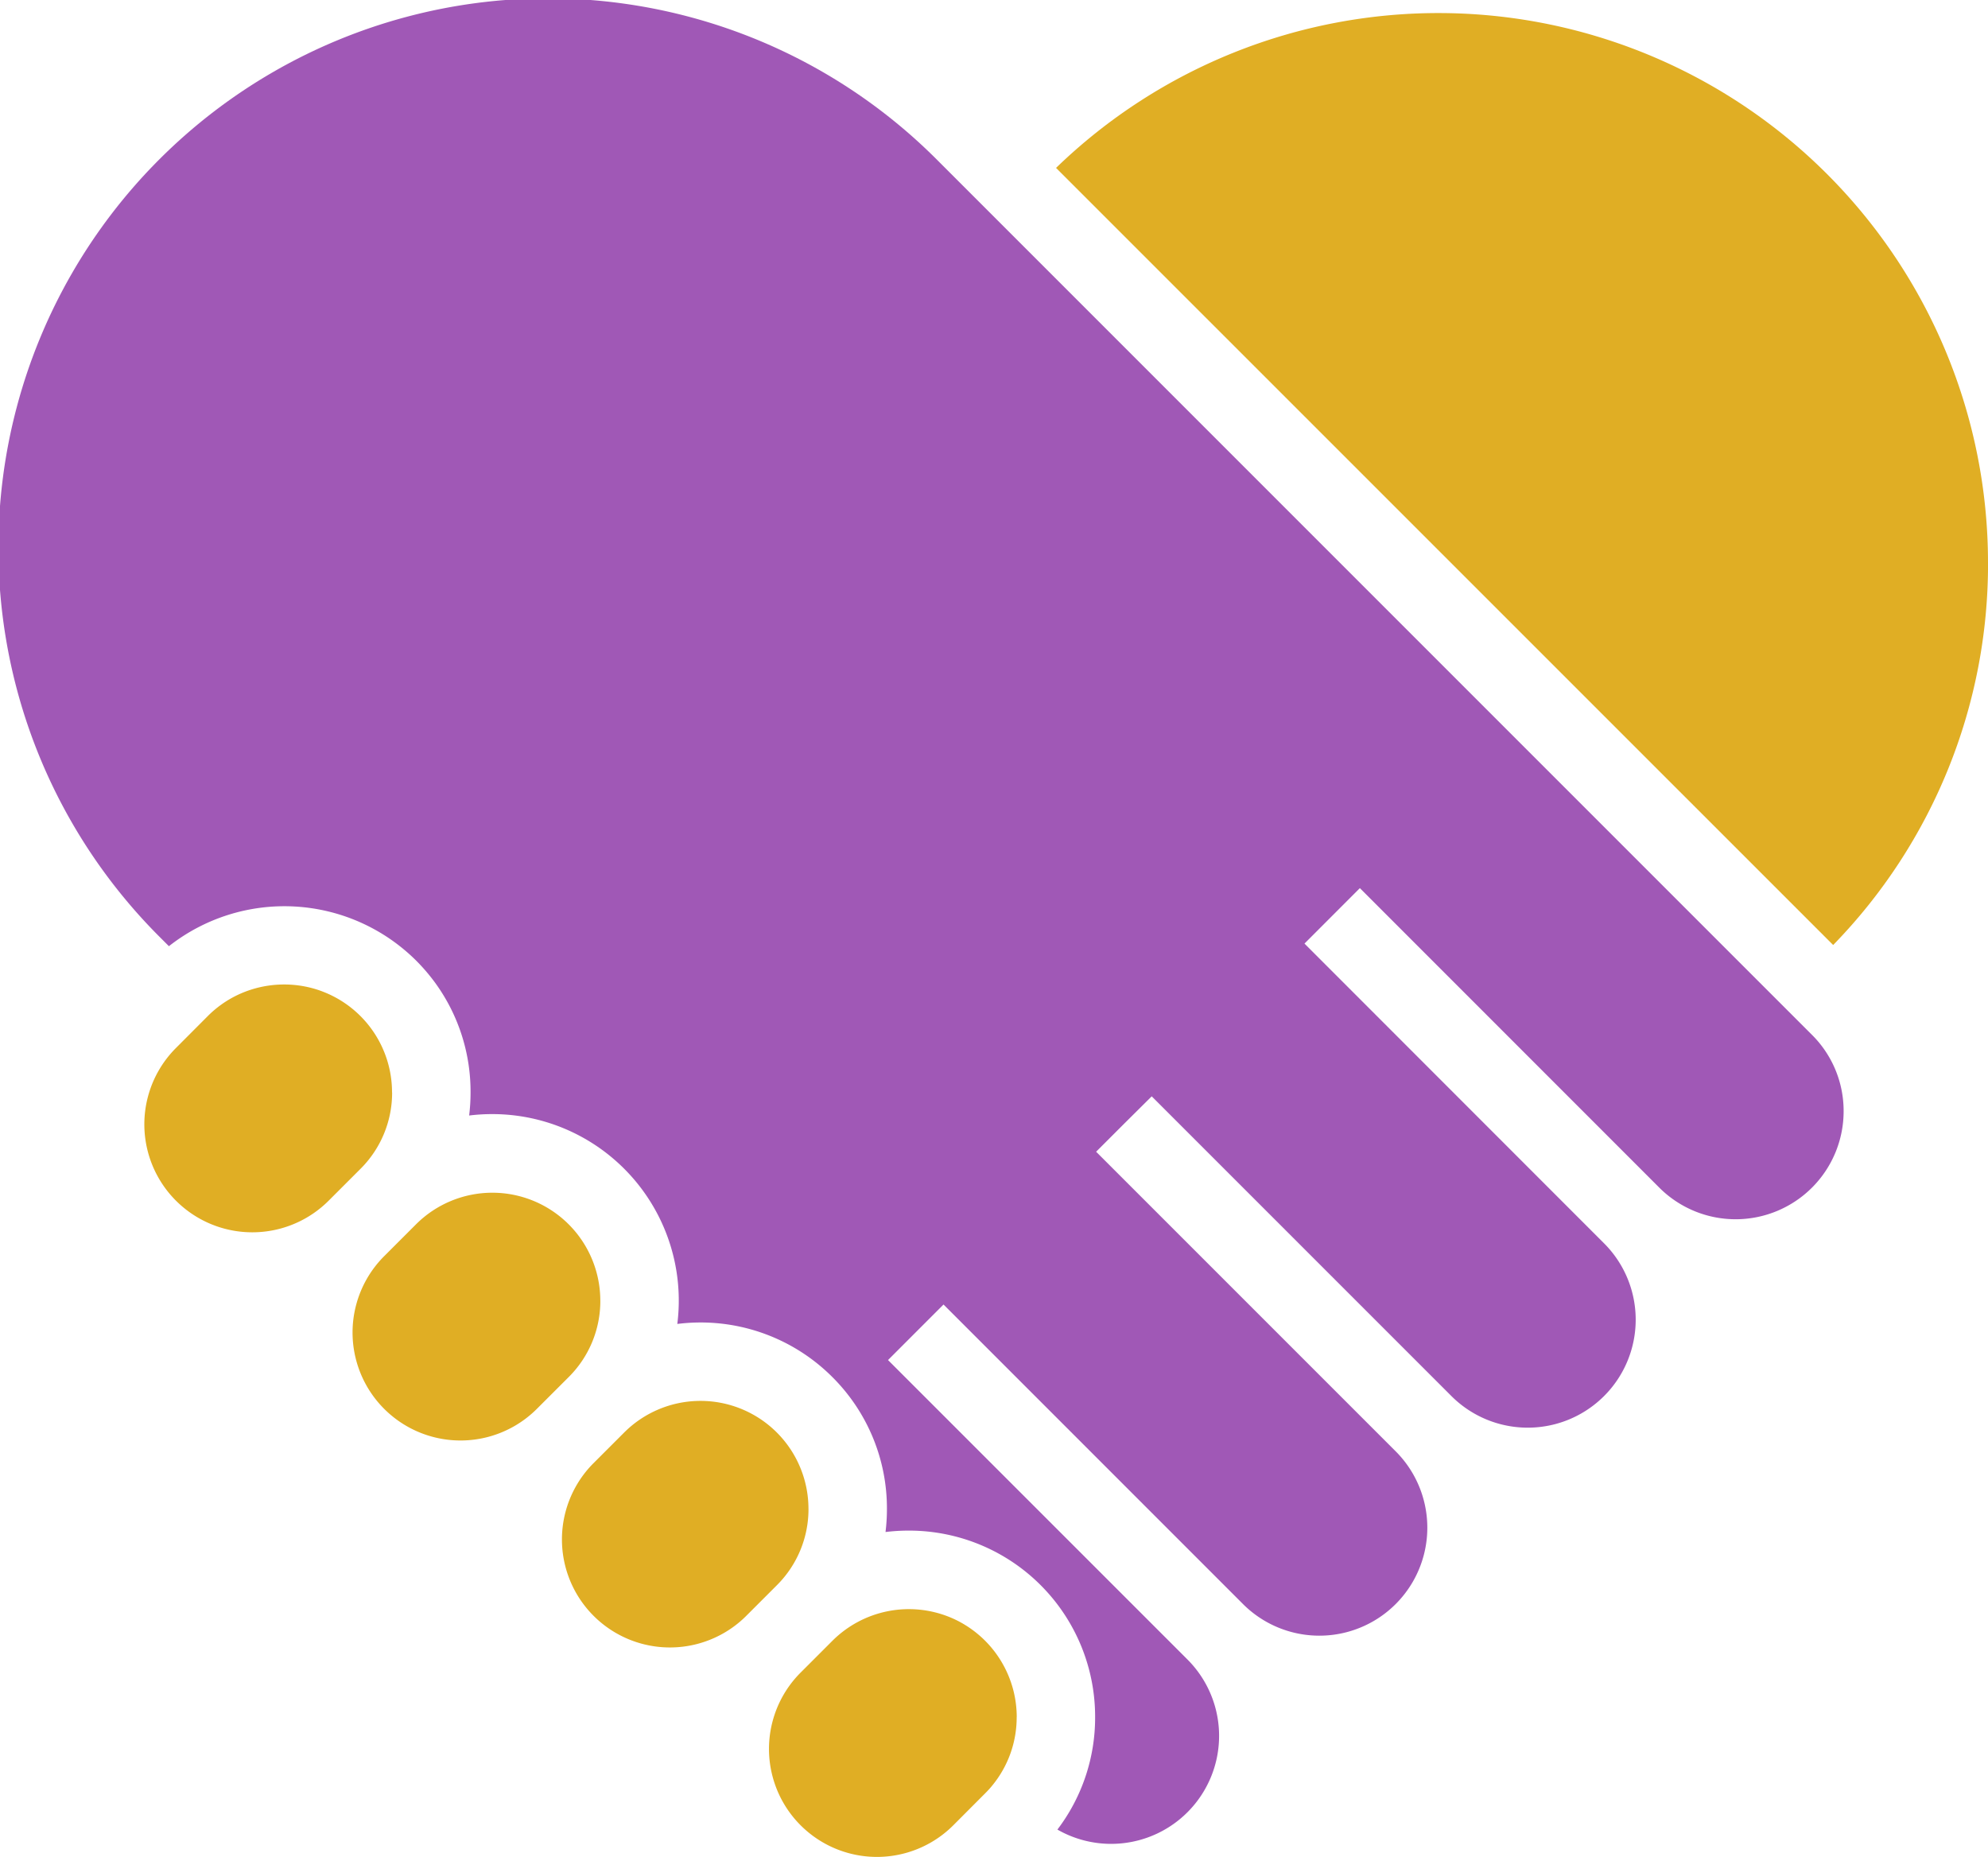 <svg xmlns="http://www.w3.org/2000/svg" width="69.164" height="64.594" viewBox="0 0 69.164 64.594"><g id="Group_3902" data-name="Group 3902" transform="translate(-968 -1927)"><path id="Path_4437" data-name="Path 4437" d="M505.53,25.079a18.975,18.975,0,0,1-5.388,13.3L473.106,11.346a19.12,19.12,0,0,1,32.423,13.733Z" transform="translate(531.635 1921.495)" fill="#e0ae24"></path><path id="Path_4438" data-name="Path 4438" d="M64.141,38.658a3.757,3.757,0,0,1-6.395,2.674l-.018-.018L47.311,30.895l-.965.966h0l-.762.763-.2.2L55.816,43.261a3.756,3.756,0,0,1-5.33,5.294L40.069,38.138,39.1,39.1h0l-.965.965h0L48.557,50.487A3.756,3.756,0,1,1,43.245,55.8L32.826,45.38l-.966.966-.965.966L41.313,57.729a3.757,3.757,0,0,1-4.525,5.916A6.427,6.427,0,0,0,38.1,59.732a6.474,6.474,0,0,0-6.486-6.487,6.578,6.578,0,0,0-.806.049,6.564,6.564,0,0,0,.049-.805,6.444,6.444,0,0,0-1.9-4.587h0a6.477,6.477,0,0,0-5.393-1.846,6.487,6.487,0,0,0-6.436-7.3,6.578,6.578,0,0,0-.806.049,6.55,6.55,0,0,0,.049-.8V38A6.433,6.433,0,0,0,15.1,34.135a6.644,6.644,0,0,0-.623-.72,6.5,6.5,0,0,0-8.6-.5l-.27-.27A19.12,19.12,0,1,1,32.641,5.6L63.041,36a3.731,3.731,0,0,1,1.1,2.656Z" transform="translate(968 1927)" fill="#a058b6"></path><path id="Path_4439" data-name="Path 4439" d="M259.843,631.306a3.73,3.73,0,0,1-1.1,2.656l-1.108,1.108a3.757,3.757,0,0,1-5.311-5.314l1.107-1.107a3.756,3.756,0,0,1,6.411,2.656Z" transform="translate(736.285 1348.183)" fill="#e0ae24"></path><path id="Path_4440" data-name="Path 4440" d="M166.574,538.026a3.731,3.731,0,0,1-1.1,2.656l-1.108,1.107a3.756,3.756,0,1,1-5.312-5.312l1.108-1.108a3.756,3.756,0,0,1,6.411,2.657Z" transform="translate(822.312 1434.221)" fill="#e0ae24"></path><path id="Path_4441" data-name="Path 4441" d="M353.105,724.557a3.729,3.729,0,0,1-.845,2.374c-.08.1-.165.191-.255.281L350.9,728.32a3.756,3.756,0,0,1-5.312-5.312l1.108-1.108a3.765,3.765,0,0,1,4.093-.815,3.581,3.581,0,0,1,.53.271,3.762,3.762,0,0,1,1.788,3.2Z" transform="translate(650.266 1262.176)" fill="#e0ae24"></path><path id="Path_4442" data-name="Path 4442" d="M73.314,444.767a3.733,3.733,0,0,1-1.1,2.656l-1.108,1.108a3.756,3.756,0,1,1-5.312-5.312L66.9,442.11a3.741,3.741,0,0,1,.99-.712h0a3.781,3.781,0,0,1,2.827-.206c.086.028.169.059.253.093a3.751,3.751,0,0,1,2.341,3.481Z" transform="translate(908.328 1520.237)" fill="#e0ae24"></path></g></svg>